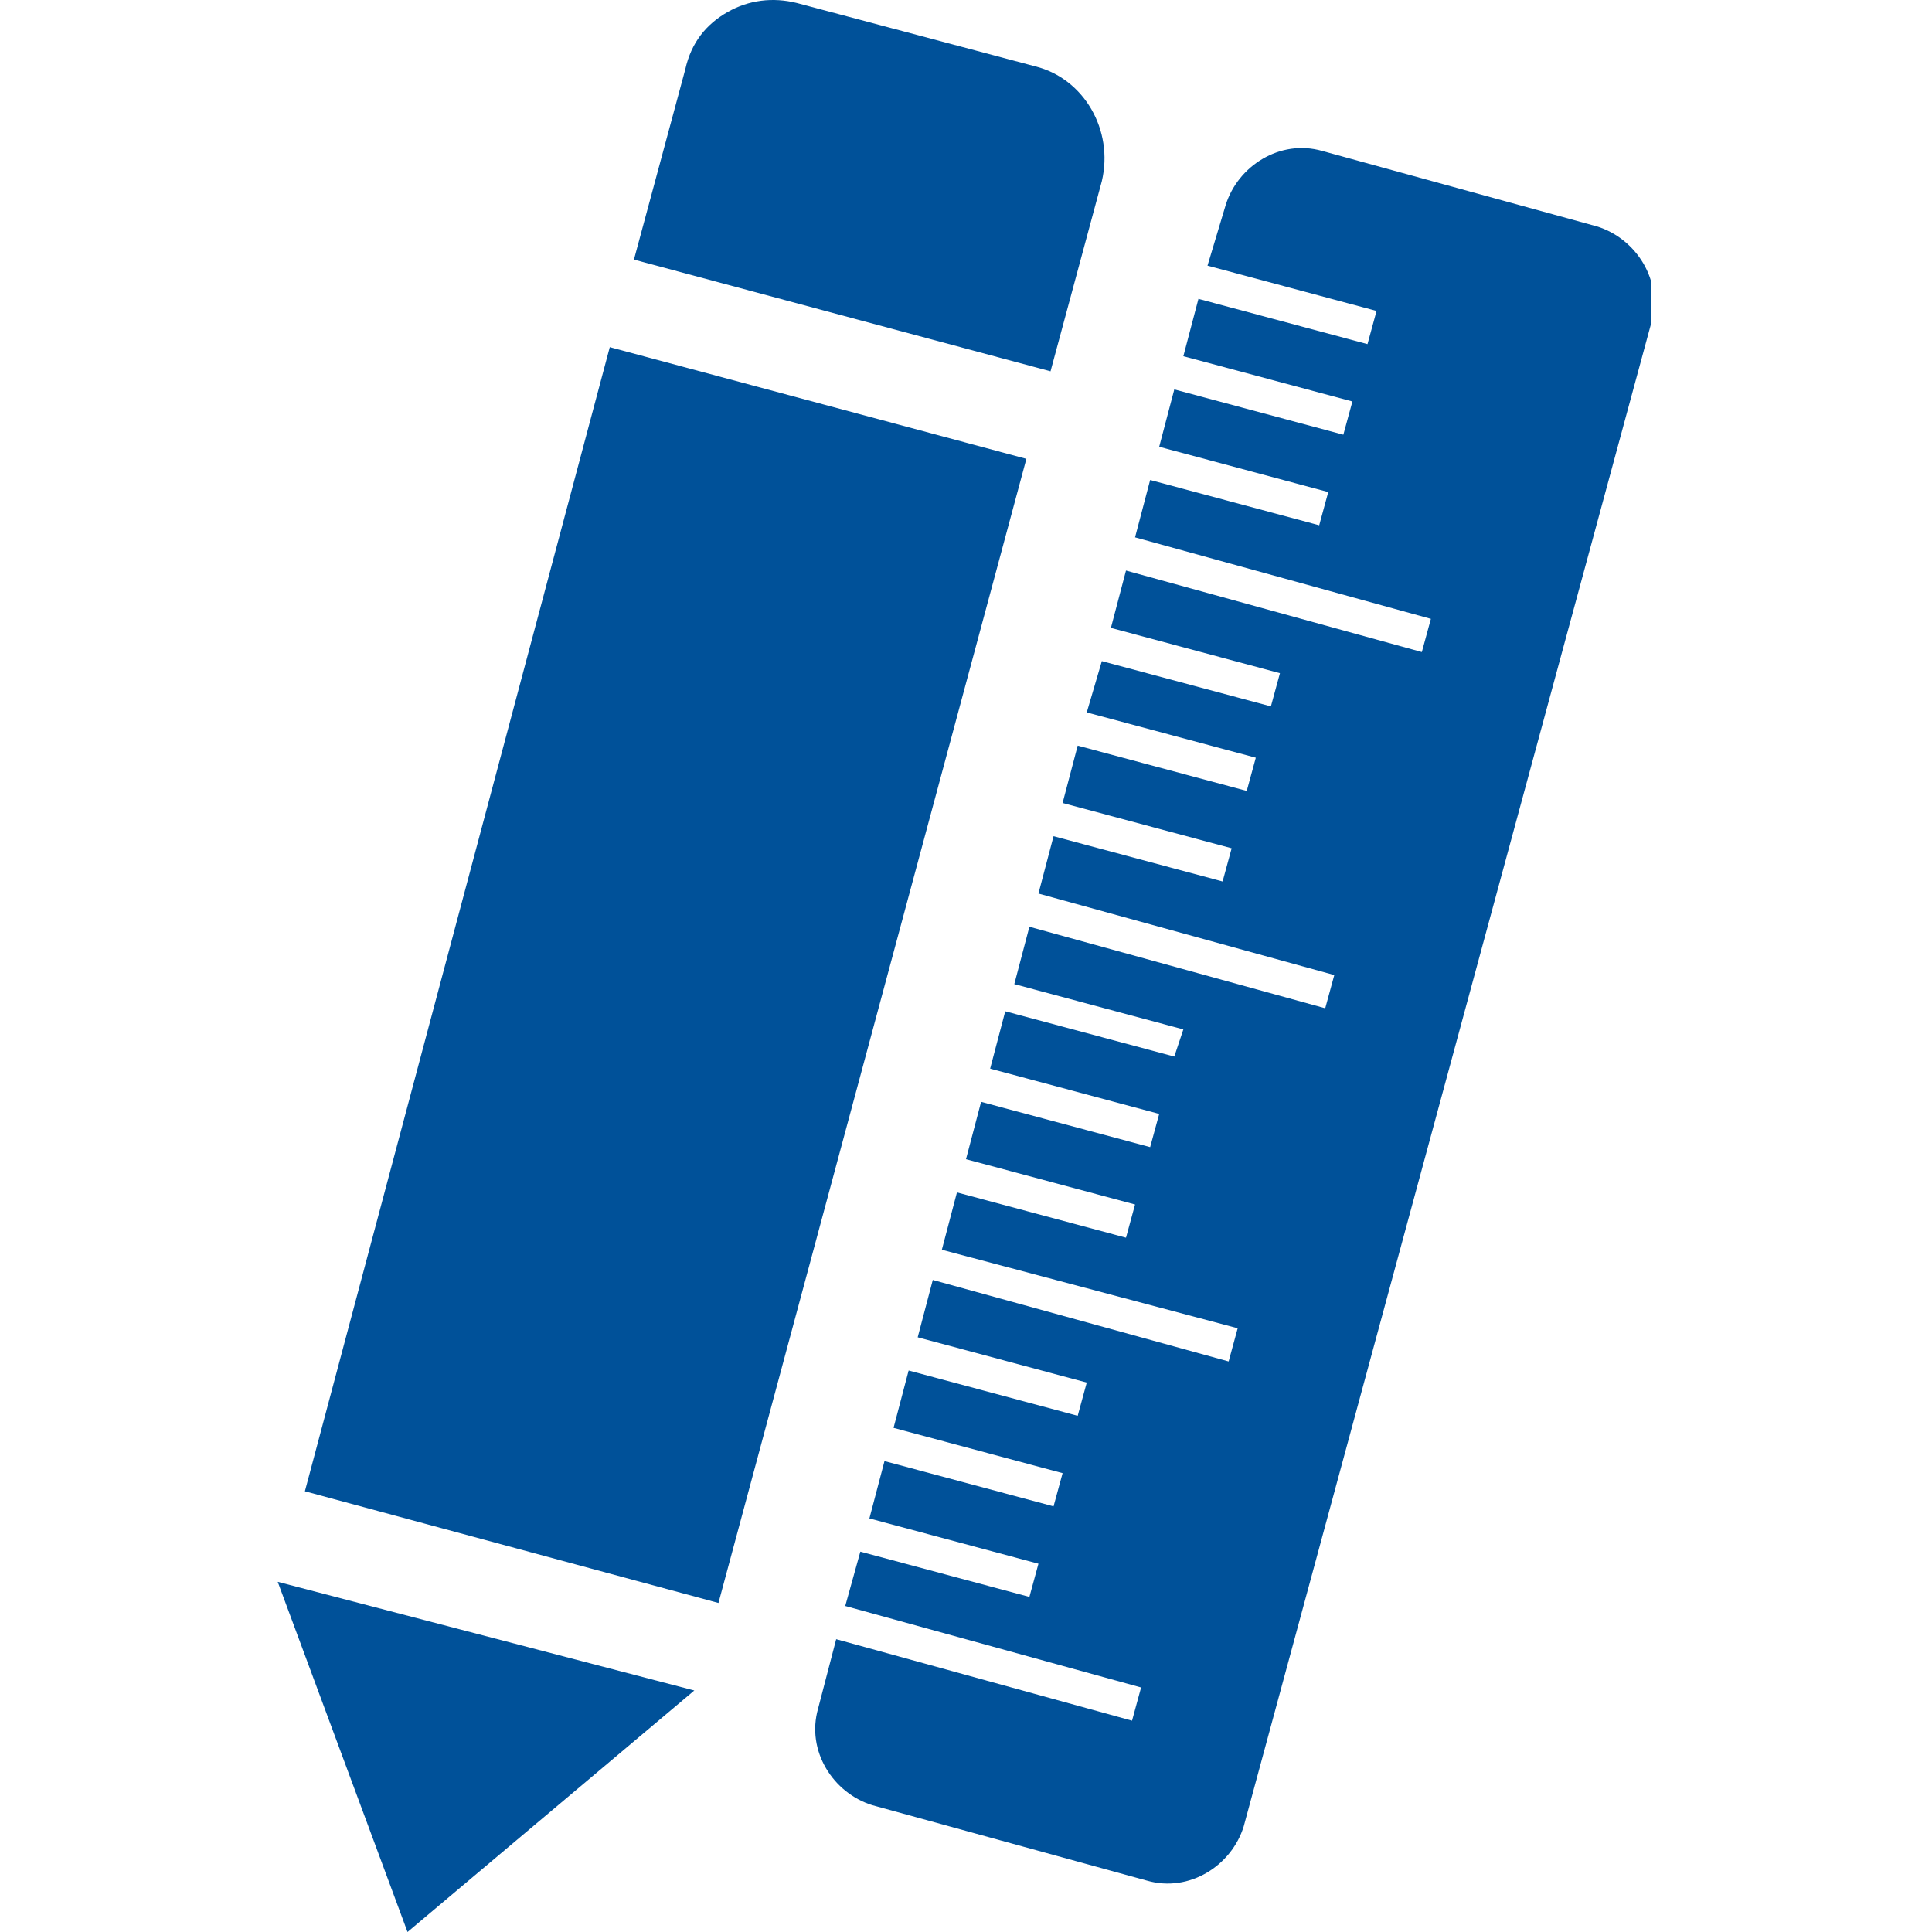 <?xml version="1.0" encoding="utf-8"?>
<!-- Generator: Adobe Illustrator 23.0.1, SVG Export Plug-In . SVG Version: 6.00 Build 0)  -->
<svg version="1.1" id="Livello_1" xmlns="http://www.w3.org/2000/svg" xmlns:xlink="http://www.w3.org/1999/xlink" x="0px" y="0px"
	 viewBox="0 0 64 64" style="enable-background:new 0 0 64 64;" xml:space="preserve">
<style type="text/css">
	.st0{clip-path:url(#SVGID_2_);fill:#005199;}
	.st1{fill:#005199;}
	.st2{clip-path:url(#SVGID_4_);fill:#005199;}
</style>
<g>
	<g>
		<defs>
			<rect id="SVGID_1_" x="9.2" width="45.5" height="64"/>
		</defs>
		<clipPath id="SVGID_2_">
			<use xlink:href="#SVGID_1_"  style="overflow:visible;"/>
		</clipPath>
		<path class="st0" d="M34.3,2.2l-7.9-2.1c-0.8-0.2-1.6-0.1-2.3,0.3s-1.2,1-1.4,1.9L21,8.6l13.8,3.7l1.7-6.3
			C36.9,4.3,35.9,2.6,34.3,2.2"/>
	</g>
	<polygon class="st1" points="10.1,49.4 23.8,53.1 34,15.2 20.2,11.5 	"/>
	<polygon class="st1" points="13.5,64 23,56 9.2,52.4 	"/>
	<g>
		<defs>
			<rect id="SVGID_3_" x="9.2" width="45.5" height="64"/>
		</defs>
		<clipPath id="SVGID_4_">
			<use xlink:href="#SVGID_3_"  style="overflow:visible;"/>
		</clipPath>
		<path class="st2" d="M45.6,10.3l-0.3,1.1l-5.6-1.5l-0.5,1.9l5.6,1.5l-0.3,1.1l-5.6-1.5l-0.5,1.9l5.6,1.5l-0.3,1.1l-5.6-1.5
			l-0.5,1.9l9.8,2.7l-0.3,1.1l-9.8-2.7l-0.5,1.9l5.6,1.5l-0.3,1.1l-5.6-1.5L36,23.6l5.6,1.5l-0.3,1.1l-5.6-1.5l-0.5,1.9l5.6,1.5
			l-0.3,1.1l-5.6-1.5l-0.5,1.9l9.8,2.7l-0.3,1.1l-9.8-2.7l-0.5,1.9l5.6,1.5L38.9,35l-5.6-1.5l-0.5,1.9l5.6,1.5L38.1,38l-5.6-1.5
			L32,38.4l5.6,1.5L37.3,41l-5.6-1.5l-0.5,1.9L41,44l-0.3,1.1l-9.8-2.7l-0.5,1.9l5.6,1.5l-0.3,1.1l-5.6-1.5l-0.5,1.9l5.6,1.5
			l-0.3,1.1l-5.6-1.5l-0.5,1.9l5.6,1.5l-0.3,1.1l-5.6-1.5L28,53.2l9.8,2.7l-0.3,1.1l-9.8-2.7l-0.6,2.3c-0.4,1.4,0.5,2.8,1.8,3.2
			l9.1,2.5c1.4,0.4,2.8-0.5,3.2-1.8l13.5-49.8c0.4-1.4-0.5-2.8-1.8-3.2l-9.1-2.5c-1.4-0.4-2.8,0.5-3.2,1.8L40,8.8L45.6,10.3z"/>
	</g>
</g>
</svg>
